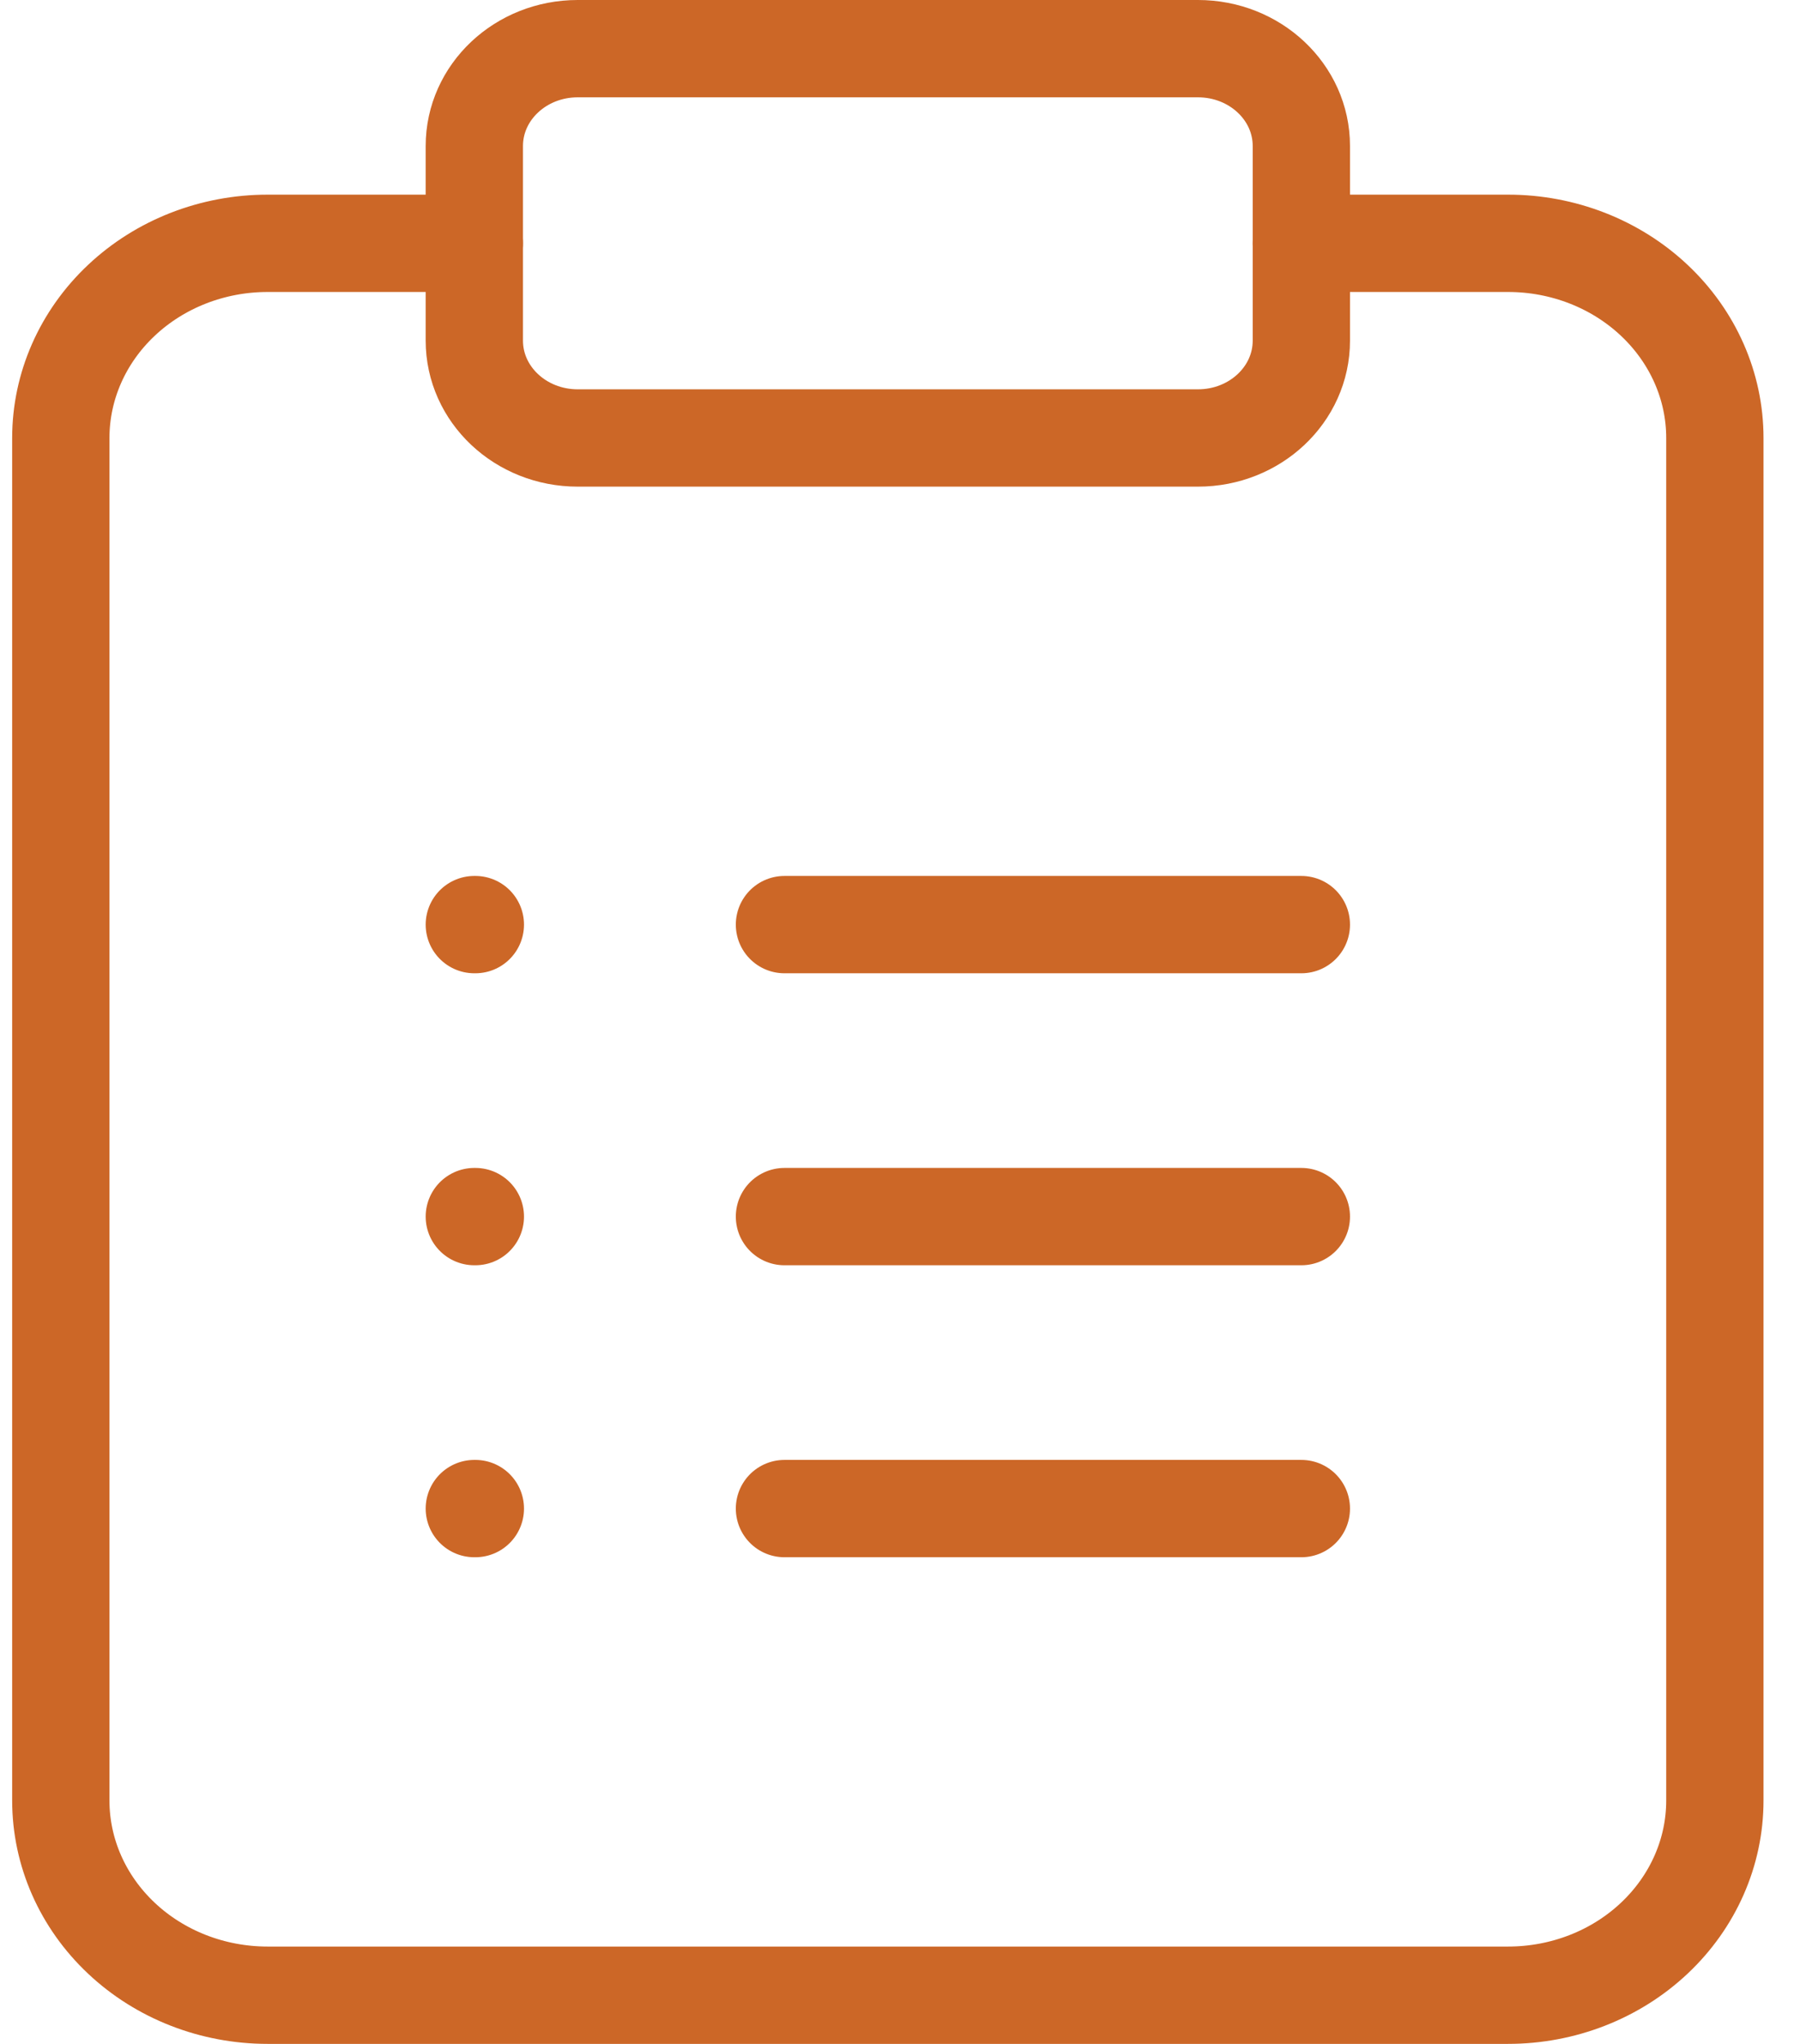 <svg width="37" height="42" viewBox="0 0 37 42" fill="none" xmlns="http://www.w3.org/2000/svg">
<g id="Group 39">
<path id="Vector" d="M24.625 1H11.875C10.701 1 9.75 1.895 9.75 3V7C9.75 8.105 10.701 9 11.875 9H24.625C25.799 9 26.75 8.105 26.75 7V3C26.75 1.895 25.799 1 24.625 1Z" stroke="#CC6727" stroke-width="2" stroke-linecap="round" stroke-linejoin="round"/>
<path id="Vector_2" d="M26.75 5H31C32.127 5 33.208 5.421 34.005 6.172C34.802 6.922 35.25 7.939 35.25 9V37C35.25 38.061 34.802 39.078 34.005 39.828C33.208 40.579 32.127 41 31 41H5.5C4.373 41 3.292 40.579 2.495 39.828C1.698 39.078 1.25 38.061 1.25 37V9C1.25 7.939 1.698 6.922 2.495 6.172C3.292 5.421 4.373 5 5.5 5H9.75" stroke="#CC6727" stroke-width="2" stroke-linecap="round" stroke-linejoin="round"/>
<path id="Vector_3" d="M16.125 19H26.75" stroke="#CC6727" stroke-width="2" stroke-linecap="round" stroke-linejoin="round"/>
<path id="Vector_4" d="M16.125 25H26.75" stroke="#CC6727" stroke-width="2" stroke-linecap="round" stroke-linejoin="round"/>
<path id="Vector_5" d="M9.75 19H9.771" stroke="#CC6727" stroke-width="2" stroke-linecap="round" stroke-linejoin="round"/>
<path id="Vector_6" d="M9.75 25H9.771" stroke="#CC6727" stroke-width="2" stroke-linecap="round" stroke-linejoin="round"/>
<path id="Vector_7" d="M16.125 31H26.75" stroke="#CC6727" stroke-width="2" stroke-linecap="round" stroke-linejoin="round"/>
<path id="Vector_8" d="M9.75 31H9.771" stroke="#CC6727" stroke-width="2" stroke-linecap="round" stroke-linejoin="round"/>
</g>
</svg>
